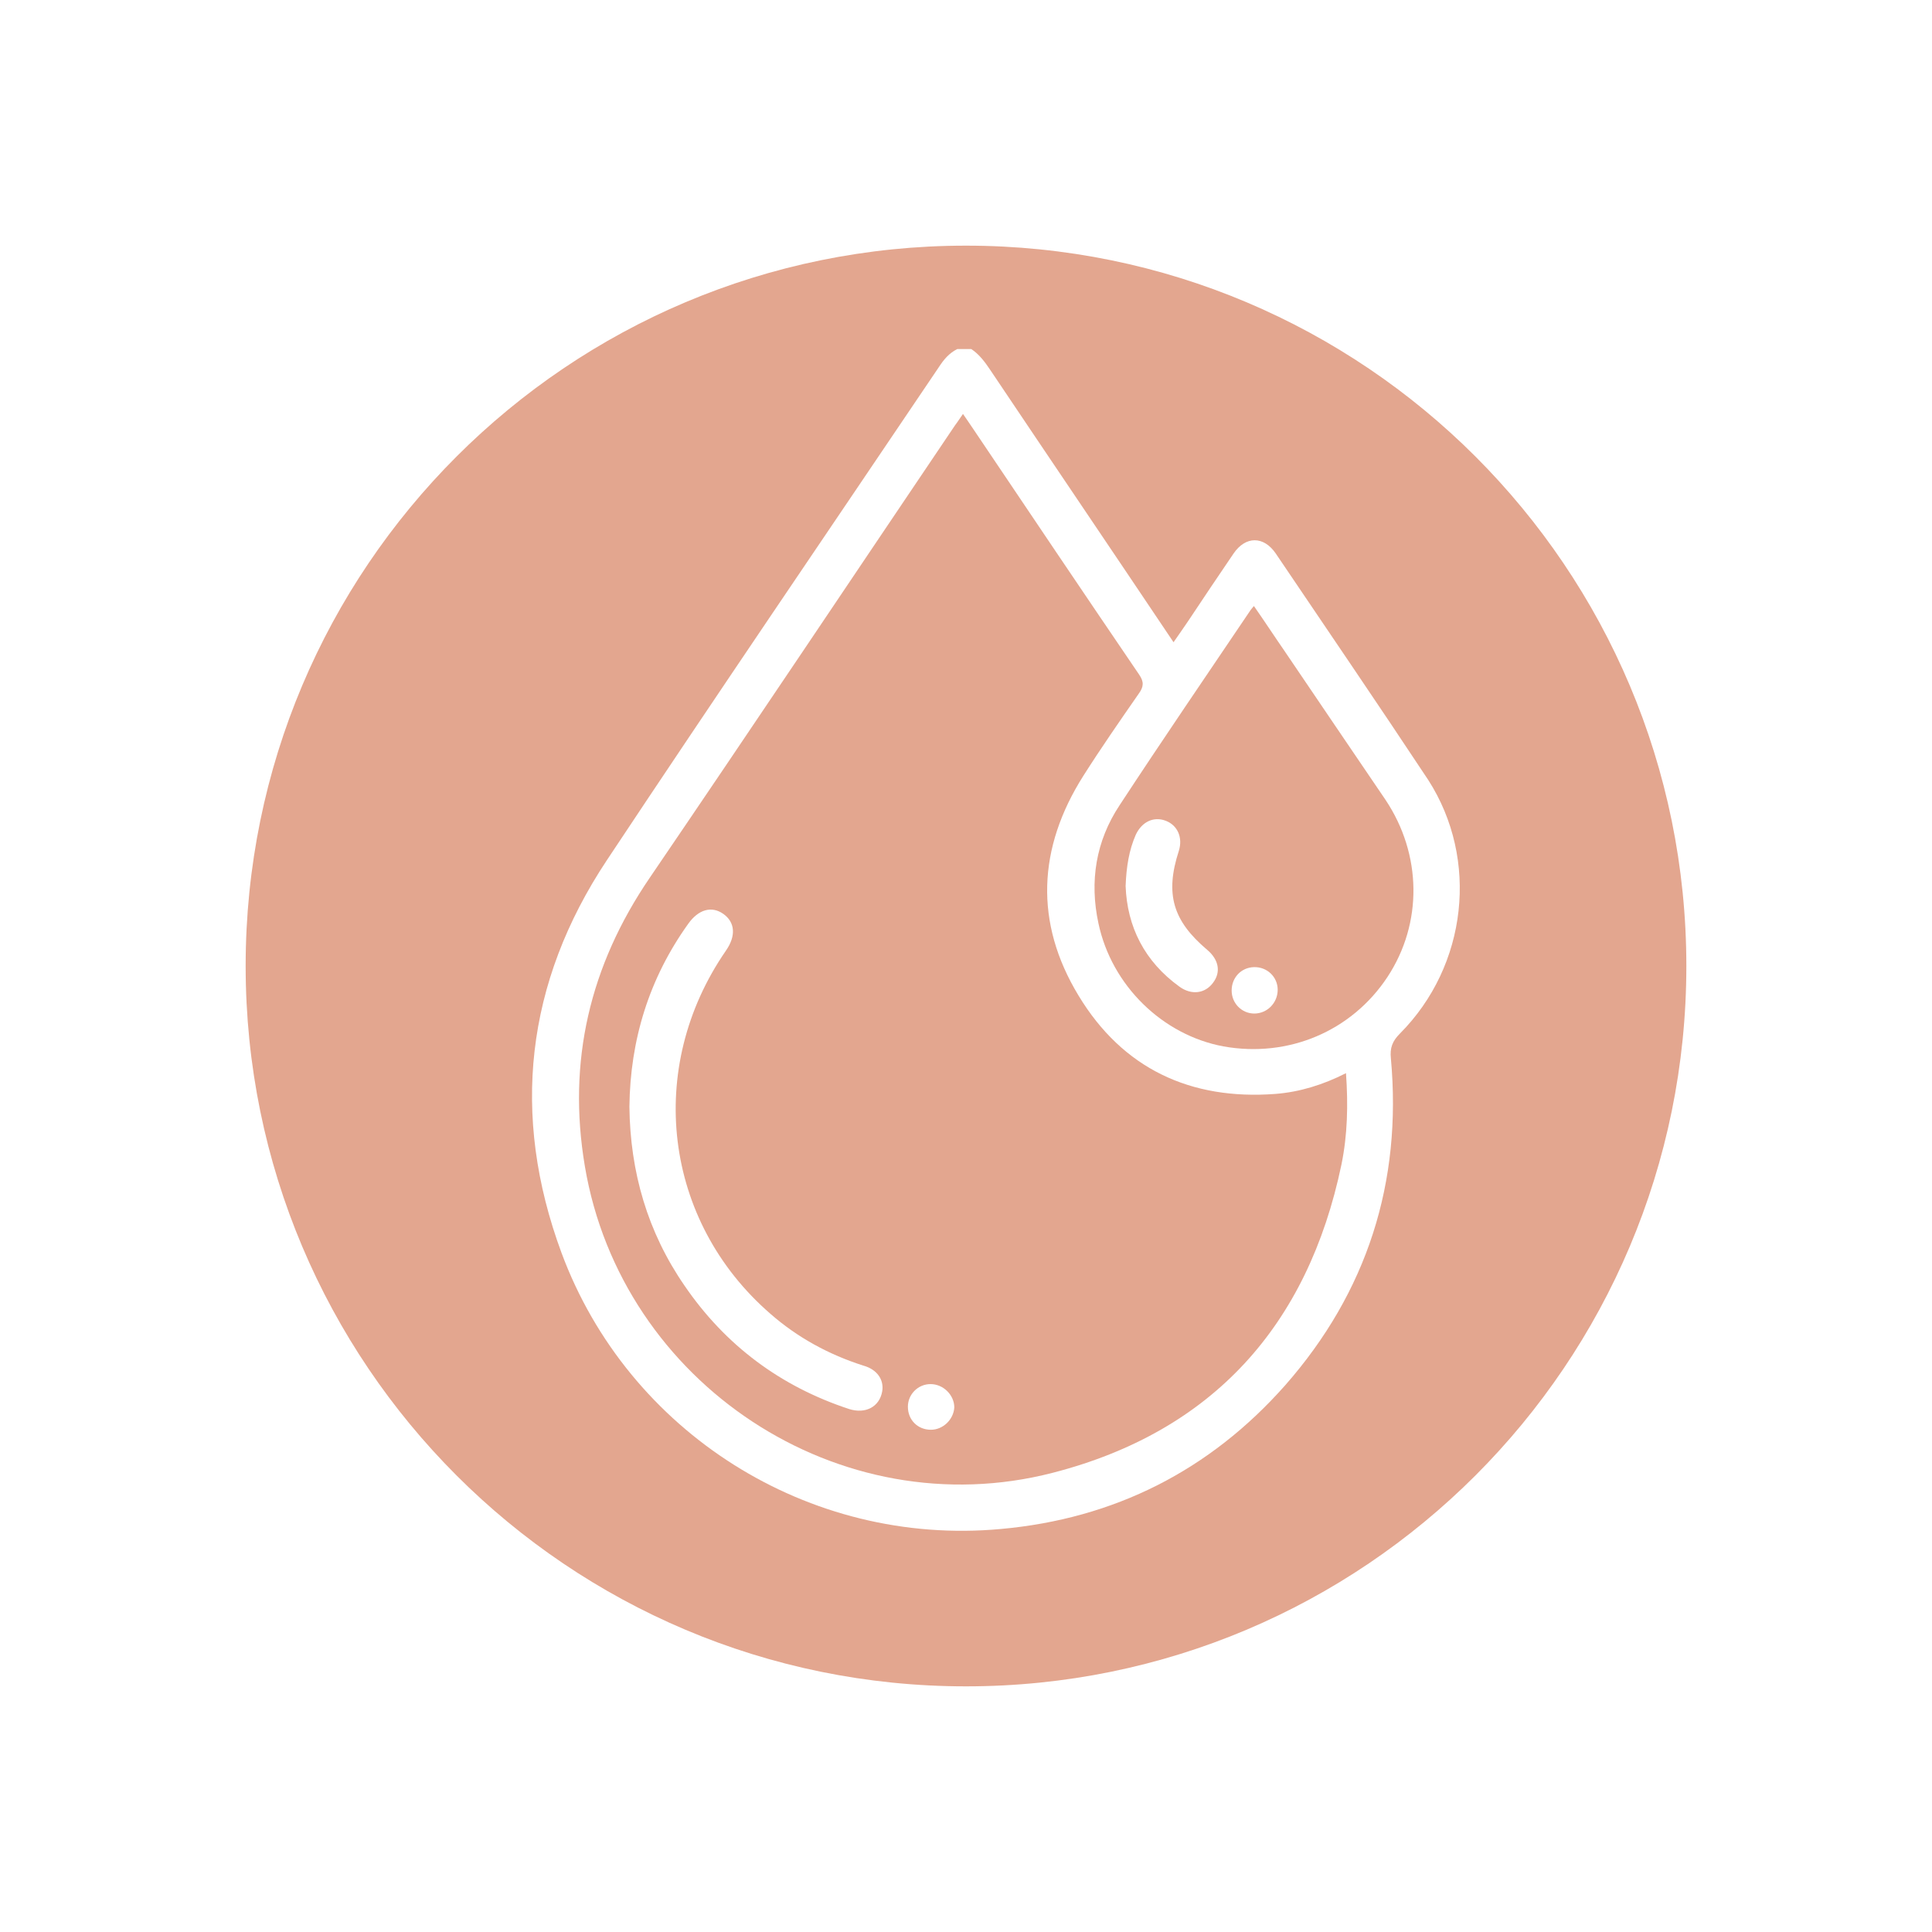 <svg xmlns="http://www.w3.org/2000/svg" xmlns:xlink="http://www.w3.org/1999/xlink" id="Camada_1" x="0px" y="0px" viewBox="0 0 512 512" style="enable-background:new 0 0 512 512;" xml:space="preserve"><style type="text/css">	.st0{fill:#E3A68F;}	.st1{fill:#FFFFFF;}	.st2{fill:#565656;}	.st3{fill:#2E5B4E;}</style><g>	<path class="st0" d="M338,289.9c-22.5,1.7-40.5-6.7-52.2-26.1c-11.7-19.3-10.8-39.1,1.3-58.2c4.7-7.4,9.7-14.6,14.7-21.8  c1.3-1.8,1.4-3.1,0.1-5c-14.7-21.6-29.3-43.3-43.9-65c-0.9-1.3-1.8-2.7-2.8-4.1c-0.8,1.1-1.4,2.1-2.1,3  c-27,40-53.8,80.1-80.9,119.9c-15.9,23.3-21.9,48.7-17.2,76.5c9.7,57.6,67.5,95.8,124,81.2c42.3-10.9,67.6-39,76.5-81.7  c1.6-7.8,1.8-15.8,1.2-24.2C350.6,287.5,344.4,289.4,338,289.9z M233.8,368.7c-0.7,4.1-4.4,6.1-8.8,4.7  c-18.2-6-32.8-16.9-43.6-32.7c-9.8-14.2-14.4-30.1-14.6-47.4c0.2-17.7,5.2-34,15.6-48.5c2.7-3.8,6.2-4.8,9.3-2.6  c3.1,2.2,3.4,5.8,0.7,9.7c-21.5,31.1-16.6,71.7,11.8,96.3c7.2,6.3,15.5,10.8,24.6,13.7C232.4,362.9,234.3,365.6,233.8,368.7z   M246.7,378.9c-3.5,0-6.1-2.6-6.1-6.1c0-3.3,2.7-6,6-6c3.4,0,6.3,2.9,6.3,6.2C252.7,376.2,249.9,378.9,246.7,378.9z"></path>	<path class="st0" d="M340.4,172.5c-2.7-3.9-5.3-7.9-8.1-11.9c-0.4,0.5-0.7,0.8-0.9,1.1c-11.6,17.2-23.3,34.3-34.7,51.7  c-6.3,9.5-8,20.2-5.6,31.3c3.5,16.5,17,29.6,33.1,32.6c17.2,3.1,34-4,43.5-18.4c9.4-14.3,9.1-32.5-0.5-46.9  C358.2,198.8,349.3,185.6,340.4,172.5z M321.5,260.4c-2.1,2.9-5.7,3.4-8.9,1.1c-9.3-6.7-13.9-15.9-14.3-26.7  c0.2-5.1,0.9-9.5,2.7-13.6c1.6-3.4,4.7-4.9,7.9-3.7c3.2,1.2,4.6,4.5,3.5,8c-3.7,11.4-1.6,18.5,7.5,26.2  C323,254.3,323.6,257.6,321.5,260.4z M332.4,268.6c-3.3,0-6-2.7-6-6.1c0-3.4,2.5-6.1,5.9-6.2c3.5-0.1,6.3,2.6,6.3,6  C338.6,265.8,335.8,268.6,332.4,268.6z"></path>	<path class="st0" d="M256,65.1C150.5,65.1,65.1,150.5,65.1,256S150.5,446.9,256,446.9S446.9,361.5,446.9,256S361.5,65.1,256,65.1z   M371,273.9c-2,2-2.7,3.8-2.4,6.6c3,32.8-6.3,61.9-28,86.6c-20,22.6-45.3,35.4-75.4,38.1c-51,4.7-98.8-25.7-116.4-73.2  c-13.5-36.5-9.5-71.6,12-104c29-43.7,58.6-87.1,88-130.7c1.3-2,2.7-3.7,4.9-4.8c1.2,0,2.4,0,3.7,0c2.1,1.4,3.6,3.4,5,5.5  c16.1,24,32.3,47.9,48.6,72.2c1.3-1.9,2.6-3.7,3.8-5.5c4-6,8-12,12.1-18c3.2-4.7,8-4.7,11.2,0c13.5,20,27.1,39.9,40.4,60  C392,227.7,388.9,255.9,371,273.9z"></path></g></svg>